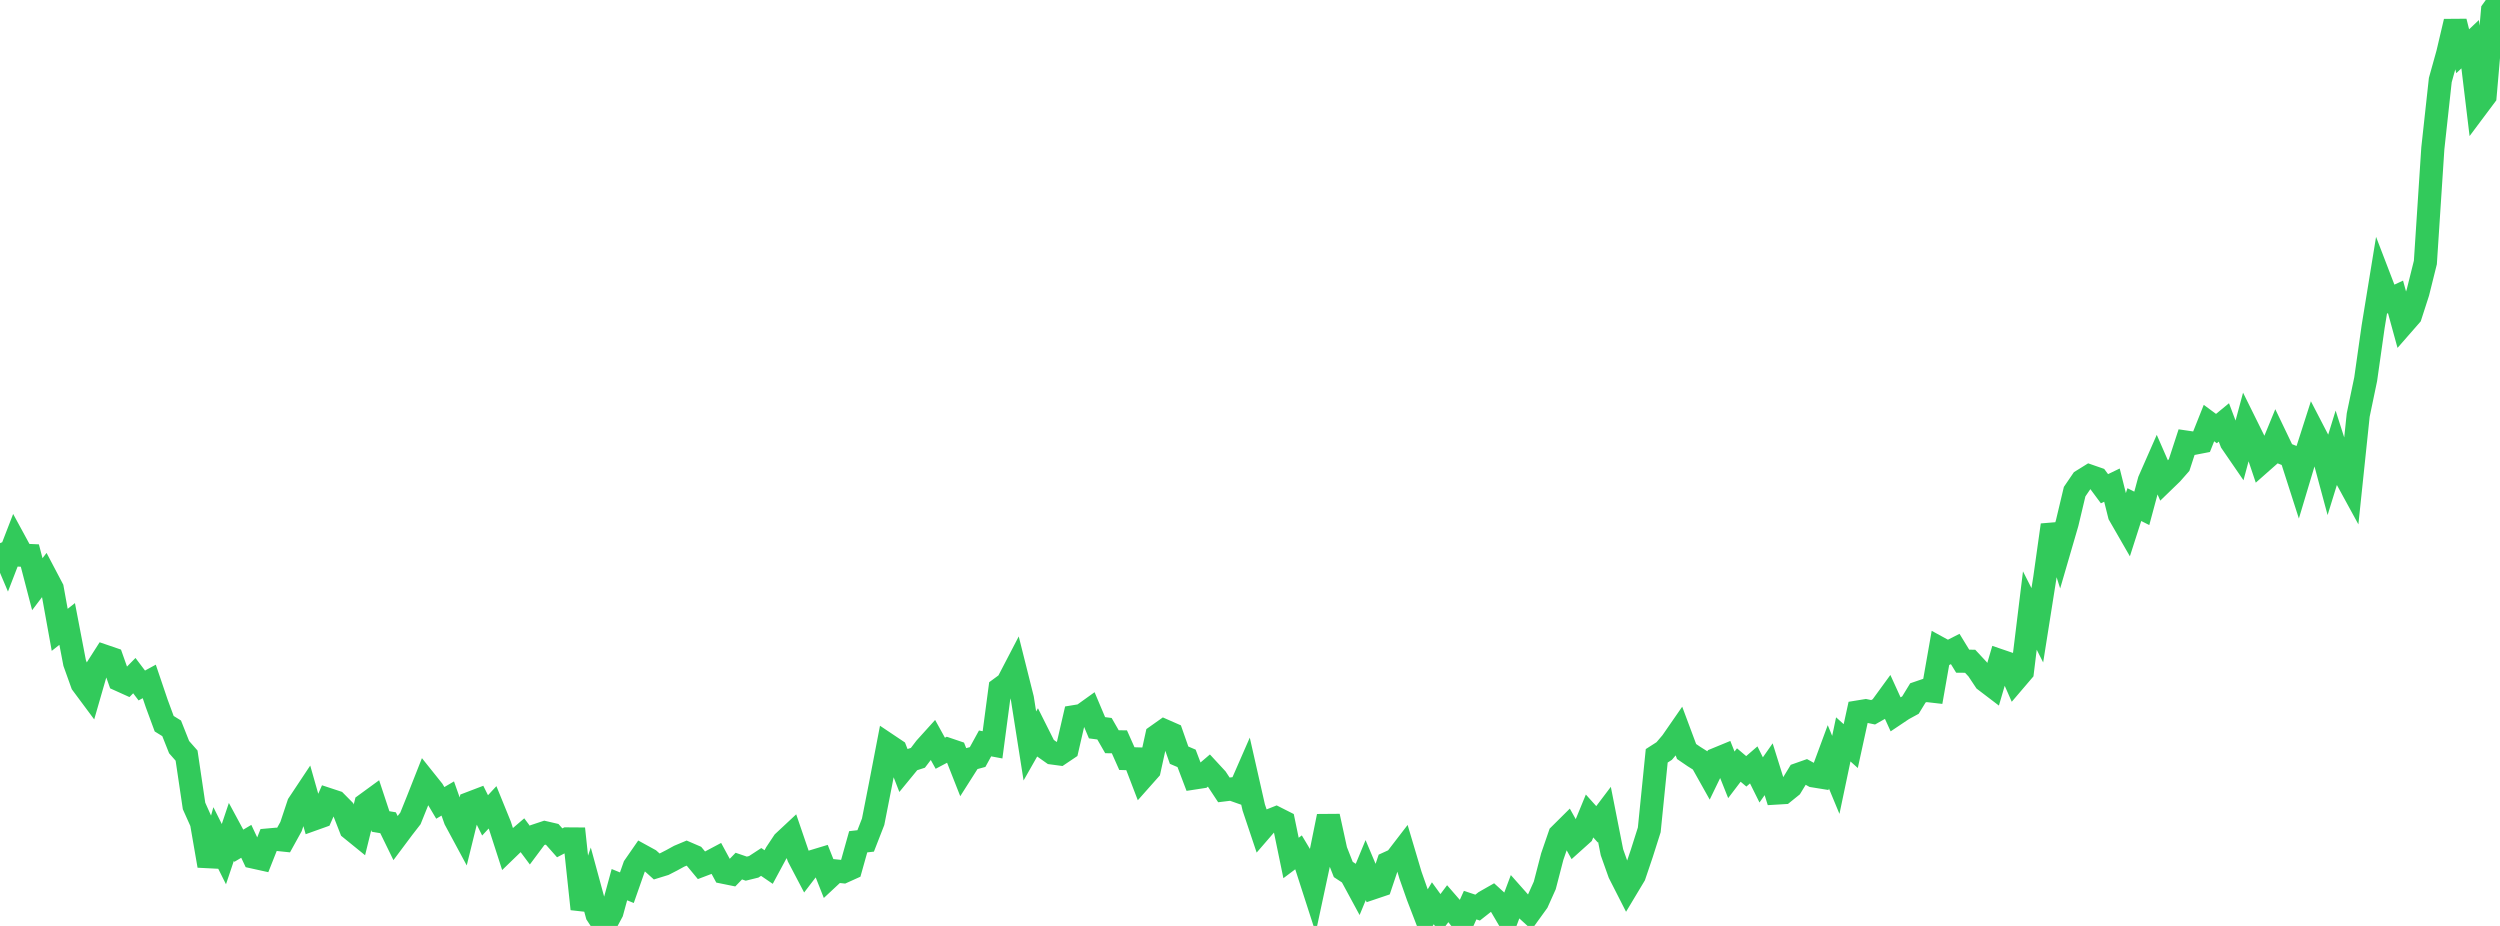 <?xml version="1.0" standalone="no"?>
<!DOCTYPE svg PUBLIC "-//W3C//DTD SVG 1.1//EN" "http://www.w3.org/Graphics/SVG/1.1/DTD/svg11.dtd">

<svg width="135" height="50" viewBox="0 0 135 50" preserveAspectRatio="none" 
  xmlns="http://www.w3.org/2000/svg"
  xmlns:xlink="http://www.w3.org/1999/xlink">


<polyline points="0.0, 29.331 0.403, 30.281 0.806, 29.239 1.209, 29.981 1.612, 29.999 2.015, 31.547 2.418, 31.016 2.821, 31.782 3.224, 34.012 3.627, 33.694 4.03, 35.795 4.433, 36.92 4.836, 37.462 5.239, 36.064 5.642, 35.433 6.045, 35.571 6.448, 36.711 6.851, 36.893 7.254, 36.484 7.657, 37.017 8.06, 36.797 8.463, 37.987 8.866, 39.08 9.269, 39.33 9.672, 40.345 10.075, 40.803 10.478, 43.521 10.881, 44.421 11.284, 46.75 11.687, 45.316 12.09, 46.124 12.493, 44.923 12.896, 45.67 13.299, 45.431 13.701, 46.284 14.104, 46.373 14.507, 45.357 14.91, 45.321 15.313, 45.363 15.716, 44.634 16.119, 43.423 16.522, 42.816 16.925, 44.234 17.328, 44.09 17.731, 43.176 18.134, 43.309 18.537, 43.716 18.94, 44.749 19.343, 45.076 19.746, 43.437 20.149, 43.143 20.552, 44.361 20.955, 44.428 21.358, 45.253 21.761, 44.714 22.164, 44.194 22.567, 43.194 22.97, 42.172 23.373, 42.676 23.776, 43.356 24.179, 43.119 24.582, 44.261 24.985, 45.009 25.388, 43.372 25.791, 43.218 26.194, 44.03 26.597, 43.596 27.0, 44.587 27.403, 45.835 27.806, 45.445 28.209, 45.099 28.612, 45.638 29.015, 45.098 29.418, 44.964 29.821, 45.058 30.224, 45.513 30.627, 45.302 31.03, 45.305 31.433, 49.084 31.836, 47.902 32.239, 49.385 32.642, 50.0 33.045, 49.249 33.448, 47.772 33.851, 47.936 34.254, 46.788 34.657, 46.206 35.06, 46.427 35.463, 46.789 35.866, 46.665 36.269, 46.458 36.672, 46.237 37.075, 46.068 37.478, 46.242 37.881, 46.728 38.284, 46.575 38.687, 46.361 39.09, 47.105 39.493, 47.187 39.896, 46.769 40.299, 46.907 40.701, 46.808 41.104, 46.545 41.507, 46.82 41.91, 46.072 42.313, 45.465 42.716, 45.089 43.119, 46.269 43.522, 47.037 43.925, 46.51 44.328, 46.388 44.731, 47.408 45.134, 47.032 45.537, 47.074 45.94, 46.892 46.343, 45.456 46.746, 45.41 47.149, 44.376 47.552, 42.326 47.955, 40.234 48.358, 40.504 48.761, 41.543 49.164, 41.052 49.567, 40.922 49.97, 40.392 50.373, 39.946 50.776, 40.675 51.179, 40.462 51.582, 40.599 51.985, 41.623 52.388, 40.989 52.791, 40.88 53.194, 40.145 53.597, 40.221 54.0, 37.186 54.403, 36.89 54.806, 36.116 55.209, 37.724 55.612, 40.282 56.015, 39.572 56.418, 40.376 56.821, 40.66 57.224, 40.714 57.627, 40.443 58.03, 38.698 58.433, 38.632 58.836, 38.343 59.239, 39.299 59.642, 39.351 60.045, 40.053 60.448, 40.059 60.851, 40.965 61.254, 40.977 61.657, 42.029 62.06, 41.575 62.463, 39.74 62.866, 39.455 63.269, 39.632 63.672, 40.78 64.075, 40.951 64.478, 42.012 64.881, 41.95 65.284, 41.606 65.687, 42.042 66.09, 42.654 66.493, 42.605 66.896, 42.747 67.299, 41.825 67.701, 43.599 68.104, 44.802 68.507, 44.336 68.91, 44.176 69.313, 44.38 69.716, 46.331 70.119, 46.028 70.522, 46.701 70.925, 47.95 71.328, 46.069 71.731, 44.079 72.134, 45.926 72.537, 46.951 72.94, 47.216 73.343, 47.96 73.746, 46.986 74.149, 47.941 74.552, 47.805 74.955, 46.606 75.358, 46.422 75.761, 45.898 76.164, 47.254 76.567, 48.401 76.97, 49.448 77.373, 48.777 77.776, 49.334 78.179, 48.796 78.582, 49.26 78.985, 49.769 79.388, 48.877 79.791, 49.011 80.194, 48.694 80.597, 48.465 81.0, 48.834 81.403, 49.521 81.806, 48.445 82.209, 48.9 82.612, 49.267 83.015, 48.709 83.418, 47.812 83.821, 46.258 84.224, 45.087 84.627, 44.687 85.03, 45.406 85.433, 45.044 85.836, 44.063 86.239, 44.512 86.642, 43.979 87.045, 46.021 87.448, 47.154 87.851, 47.946 88.254, 47.274 88.657, 46.082 89.06, 44.813 89.463, 40.814 89.866, 40.556 90.269, 40.083 90.672, 39.501 91.075, 40.581 91.478, 40.856 91.881, 41.109 92.284, 41.828 92.687, 40.996 93.09, 40.83 93.493, 41.841 93.896, 41.311 94.299, 41.652 94.701, 41.304 95.104, 42.115 95.507, 41.539 95.91, 42.825 96.313, 42.801 96.716, 42.476 97.119, 41.815 97.522, 41.673 97.925, 41.896 98.328, 41.961 98.731, 40.871 99.134, 41.844 99.537, 39.926 99.94, 40.289 100.343, 38.445 100.746, 38.379 101.149, 38.463 101.552, 38.234 101.955, 37.681 102.358, 38.565 102.761, 38.295 103.164, 38.075 103.567, 37.415 103.97, 37.277 104.373, 37.323 104.776, 35.03 105.179, 35.25 105.582, 35.045 105.985, 35.704 106.388, 35.708 106.791, 36.141 107.194, 36.747 107.597, 37.054 108.0, 35.679 108.403, 35.817 108.806, 36.733 109.209, 36.261 109.612, 32.969 110.015, 33.765 110.418, 31.218 110.821, 28.352 111.224, 29.626 111.627, 28.242 112.03, 26.55 112.433, 25.958 112.836, 25.708 113.239, 25.848 113.642, 26.391 114.045, 26.196 114.448, 27.803 114.851, 28.504 115.254, 27.249 115.657, 27.451 116.06, 25.955 116.463, 25.038 116.866, 25.96 117.269, 25.57 117.672, 25.113 118.075, 23.878 118.478, 23.937 118.881, 23.859 119.284, 22.846 119.687, 23.143 120.09, 22.811 120.493, 23.876 120.896, 24.463 121.299, 22.964 121.701, 23.776 122.104, 24.972 122.507, 24.616 122.91, 23.635 123.313, 24.476 123.716, 24.636 124.119, 25.892 124.522, 24.547 124.925, 23.29 125.328, 24.068 125.731, 25.563 126.134, 24.257 126.537, 25.518 126.94, 26.256 127.343, 22.411 127.746, 20.48 128.149, 17.641 128.552, 15.171 128.955, 16.22 129.358, 16.032 129.761, 17.5 130.164, 17.039 130.567, 15.791 130.97, 14.173 131.373, 8.012 131.776, 4.324 132.179, 2.878 132.582, 1.163 132.985, 2.767 133.388, 2.387 133.791, 5.724 134.194, 5.185 134.597, 0.564 135.0, 0.0" fill="none" stroke="#32ca5b" stroke-width="1.25"/>

</svg>